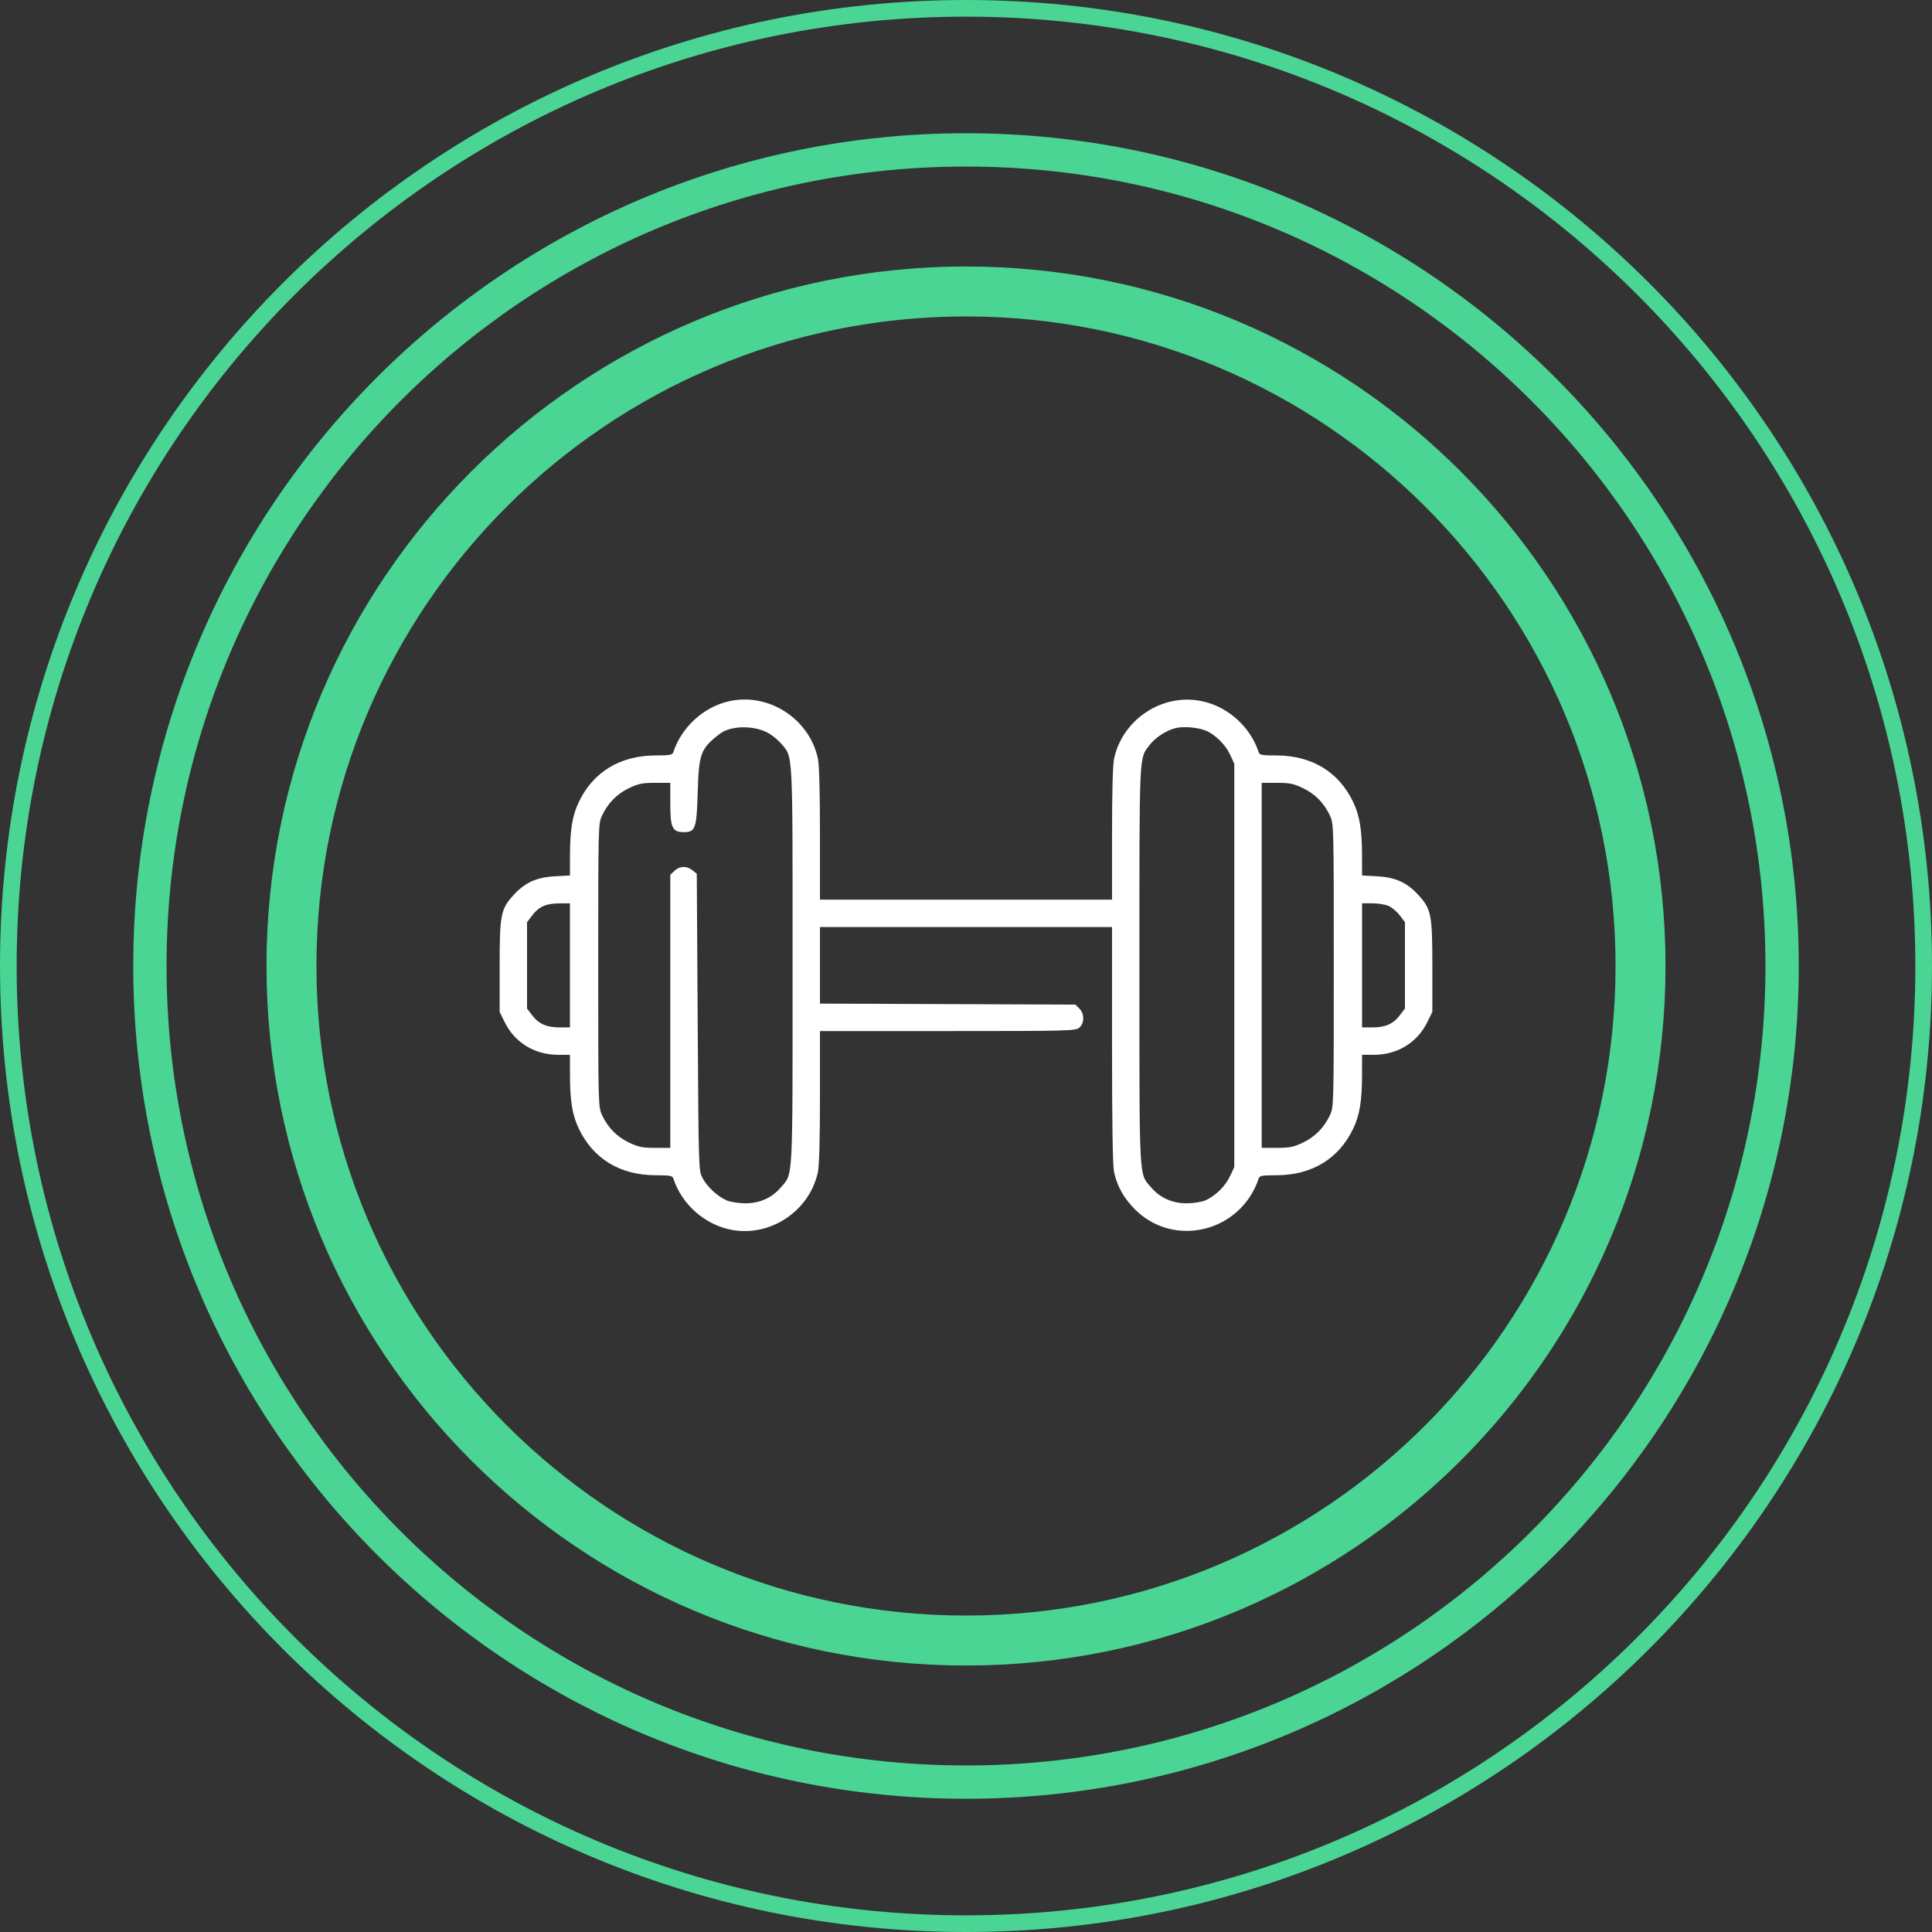 <?xml version="1.0" encoding="UTF-8"?> <svg xmlns="http://www.w3.org/2000/svg" width="58" height="58" viewBox="0 0 58 58" fill="none"><rect x="0" y="0" width="58" height="58" fill="#333333" stroke="none"/> <g clip-path="url(#clip0_31_8)"> <path d="M29 49.25C40.184 49.25 49.25 40.184 49.25 29C49.25 17.816 40.184 8.75 29 8.75C17.816 8.75 8.75 17.816 8.75 29C8.75 40.184 17.816 49.25 29 49.25Z" stroke="#4AD594" stroke-width="1.5"></path> <path d="M29 53.5C42.531 53.5 53.5 42.531 53.5 29C53.5 15.469 42.531 4.5 29 4.5C15.469 4.5 4.5 15.469 4.5 29C4.5 42.531 15.469 53.5 29 53.5Z" stroke="#4AD594"></path> <path d="M29 57.75C44.878 57.75 57.75 44.878 57.75 29C57.75 13.122 44.878 0.25 29 0.25C13.122 0.25 0.25 13.122 0.25 29C0.25 44.878 13.122 57.75 29 57.75Z" stroke="#4AD594" stroke-width="0.5"></path> <path fill-rule="evenodd" clip-rule="evenodd" d="M21.877 21.054C21.114 21.23 20.462 21.829 20.213 22.583C20.186 22.665 20.11 22.679 19.692 22.679C18.617 22.679 17.805 23.172 17.372 24.087C17.181 24.492 17.112 24.915 17.111 25.7L17.11 26.282L16.657 26.307C16.114 26.337 15.766 26.492 15.431 26.856C15.031 27.289 15 27.445 15 29.008V30.378L15.152 30.687C15.453 31.3 16.052 31.666 16.756 31.666H17.11L17.111 32.255C17.112 33.046 17.18 33.468 17.372 33.874C17.805 34.789 18.617 35.282 19.692 35.282C20.11 35.282 20.186 35.296 20.213 35.378C20.476 36.173 21.178 36.784 21.993 36.926C23.152 37.128 24.309 36.341 24.555 35.183C24.594 34.999 24.616 34.173 24.616 32.923V30.953H28.446C32.018 30.953 32.283 30.947 32.395 30.857C32.557 30.725 32.562 30.436 32.404 30.278L32.285 30.159L28.451 30.144L24.616 30.129V28.98V27.83H29H33.384V31.361C33.384 33.767 33.403 34.986 33.445 35.183C33.535 35.608 33.739 35.974 34.073 36.307C35.249 37.483 37.257 36.981 37.787 35.378C37.814 35.296 37.89 35.282 38.308 35.282C39.383 35.282 40.195 34.789 40.628 33.874C40.82 33.468 40.888 33.046 40.889 32.255L40.89 31.666H41.245C41.948 31.666 42.547 31.3 42.848 30.687L43 30.378V29.008C43 27.445 42.969 27.289 42.569 26.856C42.234 26.492 41.886 26.337 41.343 26.307L40.89 26.282L40.889 25.7C40.888 24.915 40.819 24.492 40.628 24.087C40.195 23.172 39.383 22.679 38.308 22.679C37.89 22.679 37.814 22.665 37.787 22.583C37.524 21.788 36.822 21.177 36.007 21.035C34.848 20.833 33.691 21.62 33.445 22.778C33.406 22.962 33.384 23.788 33.384 25.038V27.008H29H24.616V25.038C24.616 23.79 24.594 22.962 24.555 22.778C24.3 21.574 23.067 20.78 21.877 21.054ZM23.021 21.983C23.153 22.049 23.343 22.198 23.442 22.315C23.813 22.748 23.794 22.397 23.794 28.981C23.794 35.565 23.813 35.213 23.442 35.646C23.171 35.963 22.804 36.126 22.37 36.124C22.174 36.123 21.926 36.084 21.818 36.038C21.544 35.919 21.234 35.634 21.093 35.369C20.973 35.145 20.973 35.144 20.945 30.688L20.918 26.231L20.788 26.126C20.618 25.988 20.407 25.994 20.25 26.141L20.123 26.26V30.36V34.46L19.671 34.46C19.288 34.46 19.169 34.436 18.89 34.304C18.523 34.131 18.248 33.851 18.074 33.477C17.96 33.23 17.959 33.183 17.959 28.981C17.959 24.778 17.96 24.731 18.074 24.485C18.248 24.11 18.523 23.831 18.89 23.657C19.169 23.525 19.288 23.501 19.671 23.501L20.123 23.501V24.131C20.123 24.851 20.185 24.981 20.526 24.981C20.878 24.981 20.914 24.876 20.946 23.783C20.98 22.61 21.035 22.467 21.619 22.023C21.929 21.788 22.591 21.77 23.021 21.983ZM36.205 21.936C36.482 22.052 36.788 22.355 36.926 22.651L37.054 22.926V28.981V35.035L36.926 35.31C36.785 35.612 36.483 35.908 36.182 36.038C36.074 36.084 35.826 36.123 35.63 36.124C35.196 36.126 34.829 35.963 34.557 35.646C34.187 35.213 34.206 35.565 34.206 28.978C34.206 22.489 34.192 22.786 34.512 22.366C34.683 22.142 35.011 21.928 35.288 21.859C35.531 21.799 35.964 21.835 36.205 21.936ZM39.11 23.657C39.477 23.831 39.752 24.11 39.926 24.485C40.04 24.731 40.041 24.778 40.041 28.981C40.041 33.183 40.04 33.23 39.926 33.477C39.752 33.851 39.477 34.131 39.11 34.304C38.831 34.436 38.712 34.46 38.329 34.46L37.877 34.46V28.981V23.501L38.329 23.501C38.712 23.501 38.831 23.525 39.11 23.657ZM17.11 28.981V30.844H16.806C16.413 30.844 16.175 30.74 15.98 30.484L15.822 30.277V28.981V27.684L15.98 27.478C16.178 27.217 16.394 27.122 16.794 27.12L17.11 27.118V28.981ZM41.679 27.194C41.78 27.236 41.933 27.363 42.02 27.477L42.178 27.684V28.981V30.277L42.02 30.484C41.825 30.74 41.587 30.844 41.194 30.844H40.89V28.981V27.118H41.194C41.36 27.118 41.579 27.152 41.679 27.194Z" fill="white"></path> </g> <defs> <clipPath id="clip0_31_8"> <rect width="58" height="58" fill="white"></rect> </clipPath> </defs> </svg> 